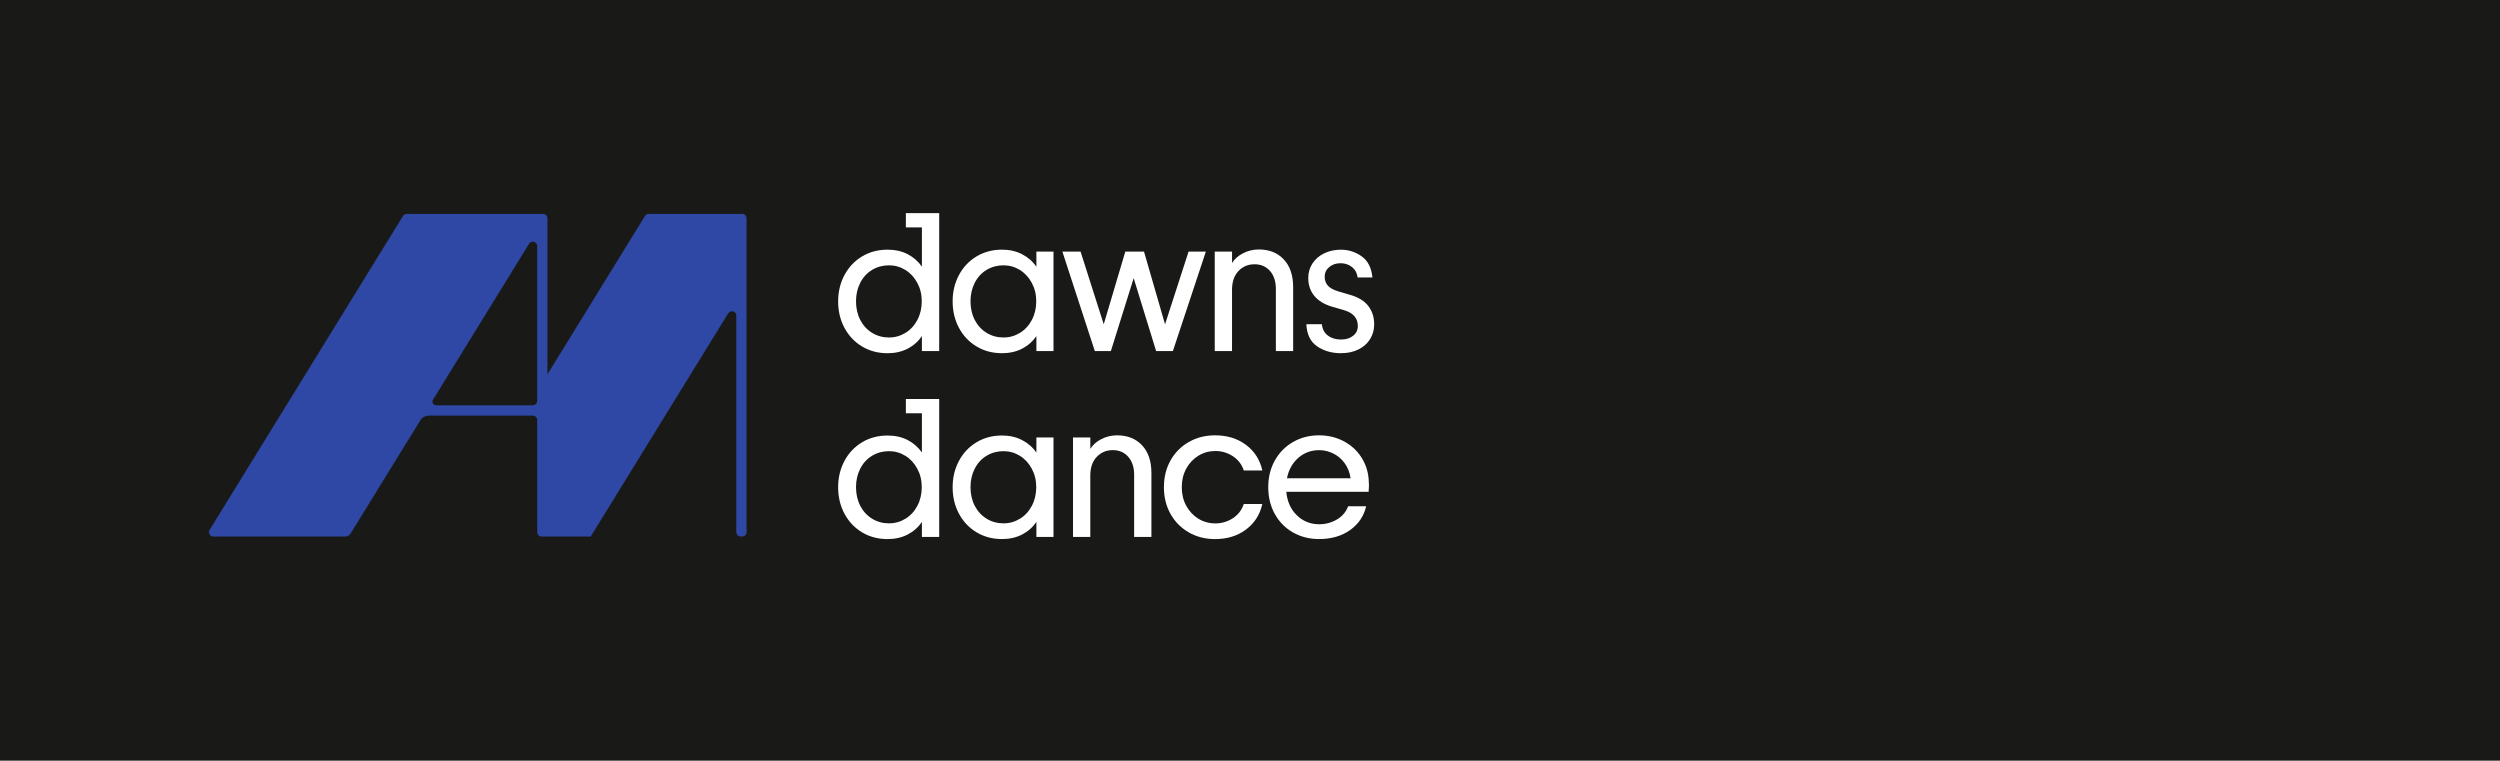 <svg xmlns="http://www.w3.org/2000/svg" id="Layer_2" data-name="Layer 2" viewBox="0 0 981.96 298.79"><defs><style> .cls-1 { fill: #191a18; } .cls-2 { fill: #2f48a5; } .cls-3 { fill: #fff; } </style></defs><g id="Layer_1-2" data-name="Layer 1"><g><rect class="cls-1" width="981.96" height="298.79"></rect><g><path class="cls-3" d="M356.51,136.95c-2.29,1.19-4.92,1.79-7.91,1.79-3.73,0-7.07-.89-10.01-2.66-2.94-1.77-5.24-4.21-6.9-7.31-1.66-3.1-2.48-6.57-2.48-10.4s.83-7.22,2.48-10.33c1.66-3.1,3.96-5.54,6.9-7.31,2.94-1.77,6.28-2.66,10.01-2.66,2.99,0,5.61.58,7.88,1.75,2.26,1.17,4.14,2.8,5.63,4.9v-15.4h-6.3v-5.6h13.09v54.18h-6.79v-5.88c-1.45,2.1-3.31,3.75-5.6,4.93ZM355.64,130.75c1.98-1.21,3.55-2.91,4.69-5.08,1.14-2.17,1.72-4.61,1.72-7.32s-.58-5.08-1.75-7.25c-1.17-2.17-2.73-3.86-4.69-5.07-1.96-1.21-4.11-1.82-6.44-1.82s-4.63.59-6.61,1.79c-1.98,1.19-3.54,2.87-4.65,5.04-1.12,2.17-1.68,4.61-1.68,7.31s.56,5.2,1.68,7.35c1.12,2.15,2.67,3.83,4.65,5.04,1.98,1.21,4.19,1.82,6.61,1.82s4.49-.61,6.48-1.82Z"></path><path class="cls-3" d="M383.56,136.07c-2.94-1.77-5.24-4.21-6.9-7.31-1.66-3.1-2.48-6.57-2.48-10.4s.83-7.22,2.48-10.33c1.66-3.1,3.96-5.54,6.9-7.31,2.94-1.77,6.28-2.66,10.01-2.66,2.94,0,5.56.59,7.88,1.79,2.31,1.19,4.19,2.83,5.63,4.93v-5.95h6.72v39.06h-6.72v-5.88c-1.45,2.1-3.31,3.75-5.6,4.93-2.29,1.19-4.92,1.79-7.91,1.79-3.73,0-7.07-.89-10.01-2.66ZM400.61,130.75c1.98-1.21,3.55-2.91,4.69-5.08,1.14-2.17,1.72-4.61,1.72-7.32s-.58-5.08-1.75-7.25c-1.17-2.17-2.73-3.86-4.69-5.07-1.96-1.21-4.11-1.82-6.44-1.82s-4.63.59-6.61,1.79c-1.98,1.19-3.54,2.87-4.65,5.04-1.12,2.17-1.68,4.61-1.68,7.31s.56,5.2,1.68,7.35c1.12,2.15,2.67,3.83,4.65,5.04,1.98,1.21,4.19,1.82,6.61,1.82s4.49-.61,6.48-1.82Z"></path><path class="cls-3" d="M417.29,98.83h7.14l9.1,28.56,8.47-28.56h7.35l8.26,28.56,9.24-28.56h6.79l-12.95,39.06h-6.58l-8.82-28.63-8.96,28.63h-6.3l-12.74-39.06Z"></path><path class="cls-3" d="M477.14,98.83h6.79v4.48c.93-1.54,2.36-2.81,4.27-3.81,1.91-1,3.99-1.51,6.23-1.51,4.11,0,7.38,1.31,9.83,3.92,2.45,2.61,3.67,6.25,3.67,10.92v25.06h-6.79v-24.43c0-2.94-.77-5.29-2.31-7.04-1.54-1.75-3.57-2.62-6.09-2.62s-4.62.89-6.3,2.66c-1.68,1.77-2.52,4.22-2.52,7.35v24.08h-6.79v-39.06Z"></path><path class="cls-3" d="M517.35,136.04c-2.64-1.8-4.05-4.7-4.24-8.71h6.09c.19,1.91.97,3.4,2.34,4.45,1.38,1.05,3.09,1.58,5.15,1.58s3.56-.49,4.79-1.47c1.24-.98,1.85-2.26,1.85-3.85,0-3.03-1.75-5.09-5.25-6.16l-5.04-1.47c-3.03-.93-5.32-2.36-6.86-4.27-1.54-1.91-2.31-4.22-2.31-6.93,0-2.15.55-4.06,1.65-5.74,1.1-1.68,2.62-3,4.58-3.95,1.96-.96,4.13-1.44,6.51-1.44,3.08,0,5.83.88,8.26,2.62,2.43,1.75,3.83,4.51,4.2,8.29h-5.81c-.19-1.68-.91-3.03-2.17-4.06-1.26-1.03-2.78-1.54-4.55-1.54s-3.25.5-4.44,1.5c-1.19,1-1.79,2.27-1.79,3.81,0,1.4.42,2.57,1.26,3.5.84.93,2.19,1.68,4.06,2.24l4.76,1.4c3.22.93,5.59,2.4,7.1,4.41,1.52,2.01,2.27,4.39,2.27,7.14,0,2.15-.54,4.08-1.61,5.81-1.07,1.73-2.6,3.08-4.58,4.06-1.98.98-4.28,1.47-6.9,1.47-3.59,0-6.71-.9-9.34-2.7Z"></path><path class="cls-3" d="M356.51,209.95c-2.29,1.19-4.92,1.79-7.91,1.79-3.73,0-7.07-.89-10.01-2.66-2.94-1.77-5.24-4.21-6.9-7.31-1.66-3.1-2.48-6.57-2.48-10.4s.83-7.22,2.48-10.33c1.66-3.1,3.96-5.54,6.9-7.31,2.94-1.77,6.28-2.66,10.01-2.66,2.99,0,5.61.58,7.88,1.75,2.26,1.17,4.14,2.8,5.63,4.9v-15.4h-6.3v-5.6h13.09v54.18h-6.79v-5.88c-1.45,2.1-3.31,3.75-5.6,4.93ZM355.64,203.75c1.98-1.21,3.55-2.91,4.69-5.08,1.14-2.17,1.72-4.61,1.72-7.32s-.58-5.08-1.75-7.25c-1.17-2.17-2.73-3.86-4.69-5.07-1.96-1.21-4.11-1.82-6.44-1.82s-4.63.59-6.61,1.79c-1.98,1.19-3.54,2.87-4.65,5.04-1.12,2.17-1.68,4.61-1.68,7.31s.56,5.2,1.68,7.35c1.12,2.15,2.67,3.83,4.65,5.04,1.98,1.21,4.19,1.82,6.61,1.82s4.49-.61,6.48-1.82Z"></path><path class="cls-3" d="M383.56,209.07c-2.94-1.77-5.24-4.21-6.9-7.31-1.66-3.1-2.48-6.57-2.48-10.4s.83-7.22,2.48-10.33c1.66-3.1,3.96-5.54,6.9-7.31,2.94-1.77,6.28-2.66,10.01-2.66,2.94,0,5.56.59,7.88,1.79,2.31,1.19,4.19,2.83,5.63,4.93v-5.95h6.72v39.06h-6.72v-5.88c-1.45,2.1-3.31,3.75-5.6,4.93-2.29,1.19-4.92,1.79-7.91,1.79-3.73,0-7.07-.89-10.01-2.66ZM400.61,203.75c1.98-1.21,3.55-2.91,4.69-5.08,1.14-2.17,1.72-4.61,1.72-7.32s-.58-5.08-1.75-7.25c-1.17-2.17-2.73-3.86-4.69-5.07-1.96-1.21-4.11-1.82-6.44-1.82s-4.63.59-6.61,1.79c-1.98,1.19-3.54,2.87-4.65,5.04-1.12,2.17-1.68,4.61-1.68,7.31s.56,5.2,1.68,7.35c1.12,2.15,2.67,3.83,4.65,5.04,1.98,1.21,4.19,1.82,6.61,1.82s4.49-.61,6.48-1.82Z"></path><path class="cls-3" d="M421.47,171.83h6.79v4.48c.93-1.54,2.36-2.81,4.27-3.81,1.91-1,3.99-1.51,6.23-1.51,4.11,0,7.38,1.31,9.83,3.92,2.45,2.61,3.67,6.25,3.67,10.92v25.06h-6.79v-24.43c0-2.94-.77-5.29-2.31-7.04-1.54-1.75-3.57-2.62-6.09-2.62s-4.62.89-6.3,2.66c-1.68,1.77-2.52,4.22-2.52,7.35v24.08h-6.79v-39.06Z"></path><path class="cls-3" d="M466.94,209.11c-3.06-1.75-5.45-4.17-7.18-7.25-1.73-3.08-2.59-6.58-2.59-10.5s.86-7.42,2.59-10.5c1.73-3.08,4.12-5.5,7.18-7.25,3.06-1.75,6.5-2.62,10.32-2.62,4.76,0,8.81,1.25,12.15,3.75,3.34,2.5,5.47,5.85,6.41,10.04h-7.28c-.79-2.38-2.23-4.25-4.3-5.6-2.08-1.35-4.35-2.03-6.83-2.03s-4.71.62-6.72,1.86c-2.01,1.24-3.59,2.93-4.76,5.08-1.17,2.15-1.75,4.57-1.75,7.28s.58,5.13,1.75,7.28c1.17,2.15,2.75,3.84,4.76,5.08,2.01,1.24,4.25,1.85,6.72,1.85s4.75-.68,6.83-2.03c2.08-1.35,3.51-3.22,4.3-5.6h7.28c-.93,4.2-3.07,7.55-6.41,10.04-3.34,2.5-7.38,3.75-12.15,3.75-3.83,0-7.27-.88-10.32-2.62Z"></path><path class="cls-3" d="M507.81,209.11c-3.03-1.75-5.4-4.17-7.1-7.25-1.7-3.08-2.56-6.58-2.56-10.5s.86-7.42,2.59-10.5c1.73-3.08,4.11-5.5,7.14-7.25,3.03-1.75,6.44-2.62,10.22-2.62,3.45,0,6.62.74,9.49,2.21,2.87,1.47,5.18,3.51,6.93,6.12,1.75,2.61,2.77,5.53,3.05,8.75.09,1.12.14,1.98.14,2.59,0,.56-.05,1.4-.14,2.52h-32.34c.37,3.83,1.76,6.91,4.17,9.24,2.4,2.33,5.33,3.5,8.79,3.5,2.47,0,4.77-.62,6.9-1.86,2.12-1.24,3.6-2.97,4.44-5.21h7.07c-.89,3.87-2.99,6.99-6.3,9.34-3.31,2.36-7.37,3.54-12.18,3.54-3.83,0-7.26-.88-10.29-2.62ZM530.49,187.86c-.33-2.29-1.11-4.27-2.34-5.95-1.24-1.68-2.74-2.95-4.52-3.81-1.77-.86-3.59-1.29-5.46-1.29-3.17,0-5.92,1.01-8.23,3.04s-3.79,4.7-4.44,8.01h24.99Z"></path></g><path class="cls-2" d="M254.8,84.02c-.6,0-1.15.31-1.47.82l-38.3,62.17v-61.26c0-.95-.77-1.72-1.72-1.72h-53.56c-.6,0-1.15.31-1.47.82l-75.94,123.27c-.71,1.15.12,2.63,1.47,2.63h51.72c.9,0,1.73-.47,2.2-1.23l27.36-44.41c.71-1.15,1.97-1.86,3.33-1.86h40.87c.95,0,1.72.77,1.72,1.72v44.05c0,.95.77,1.72,1.72,1.72h19.29l54-87.66c.91-1.48,3.19-.83,3.19.9v85.03c0,.95.77,1.72,1.72,1.72h.58c.95,0,1.72-.77,1.72-1.72v-123.27c0-.95-.77-1.72-1.72-1.72h-36.72ZM171.36,159.22c-1.16,0-1.87-1.27-1.26-2.26l37.71-61.22c.91-1.48,3.19-.83,3.19.9v60.85c0,.95-.77,1.72-1.72,1.72h-37.92Z"></path></g></g></svg>